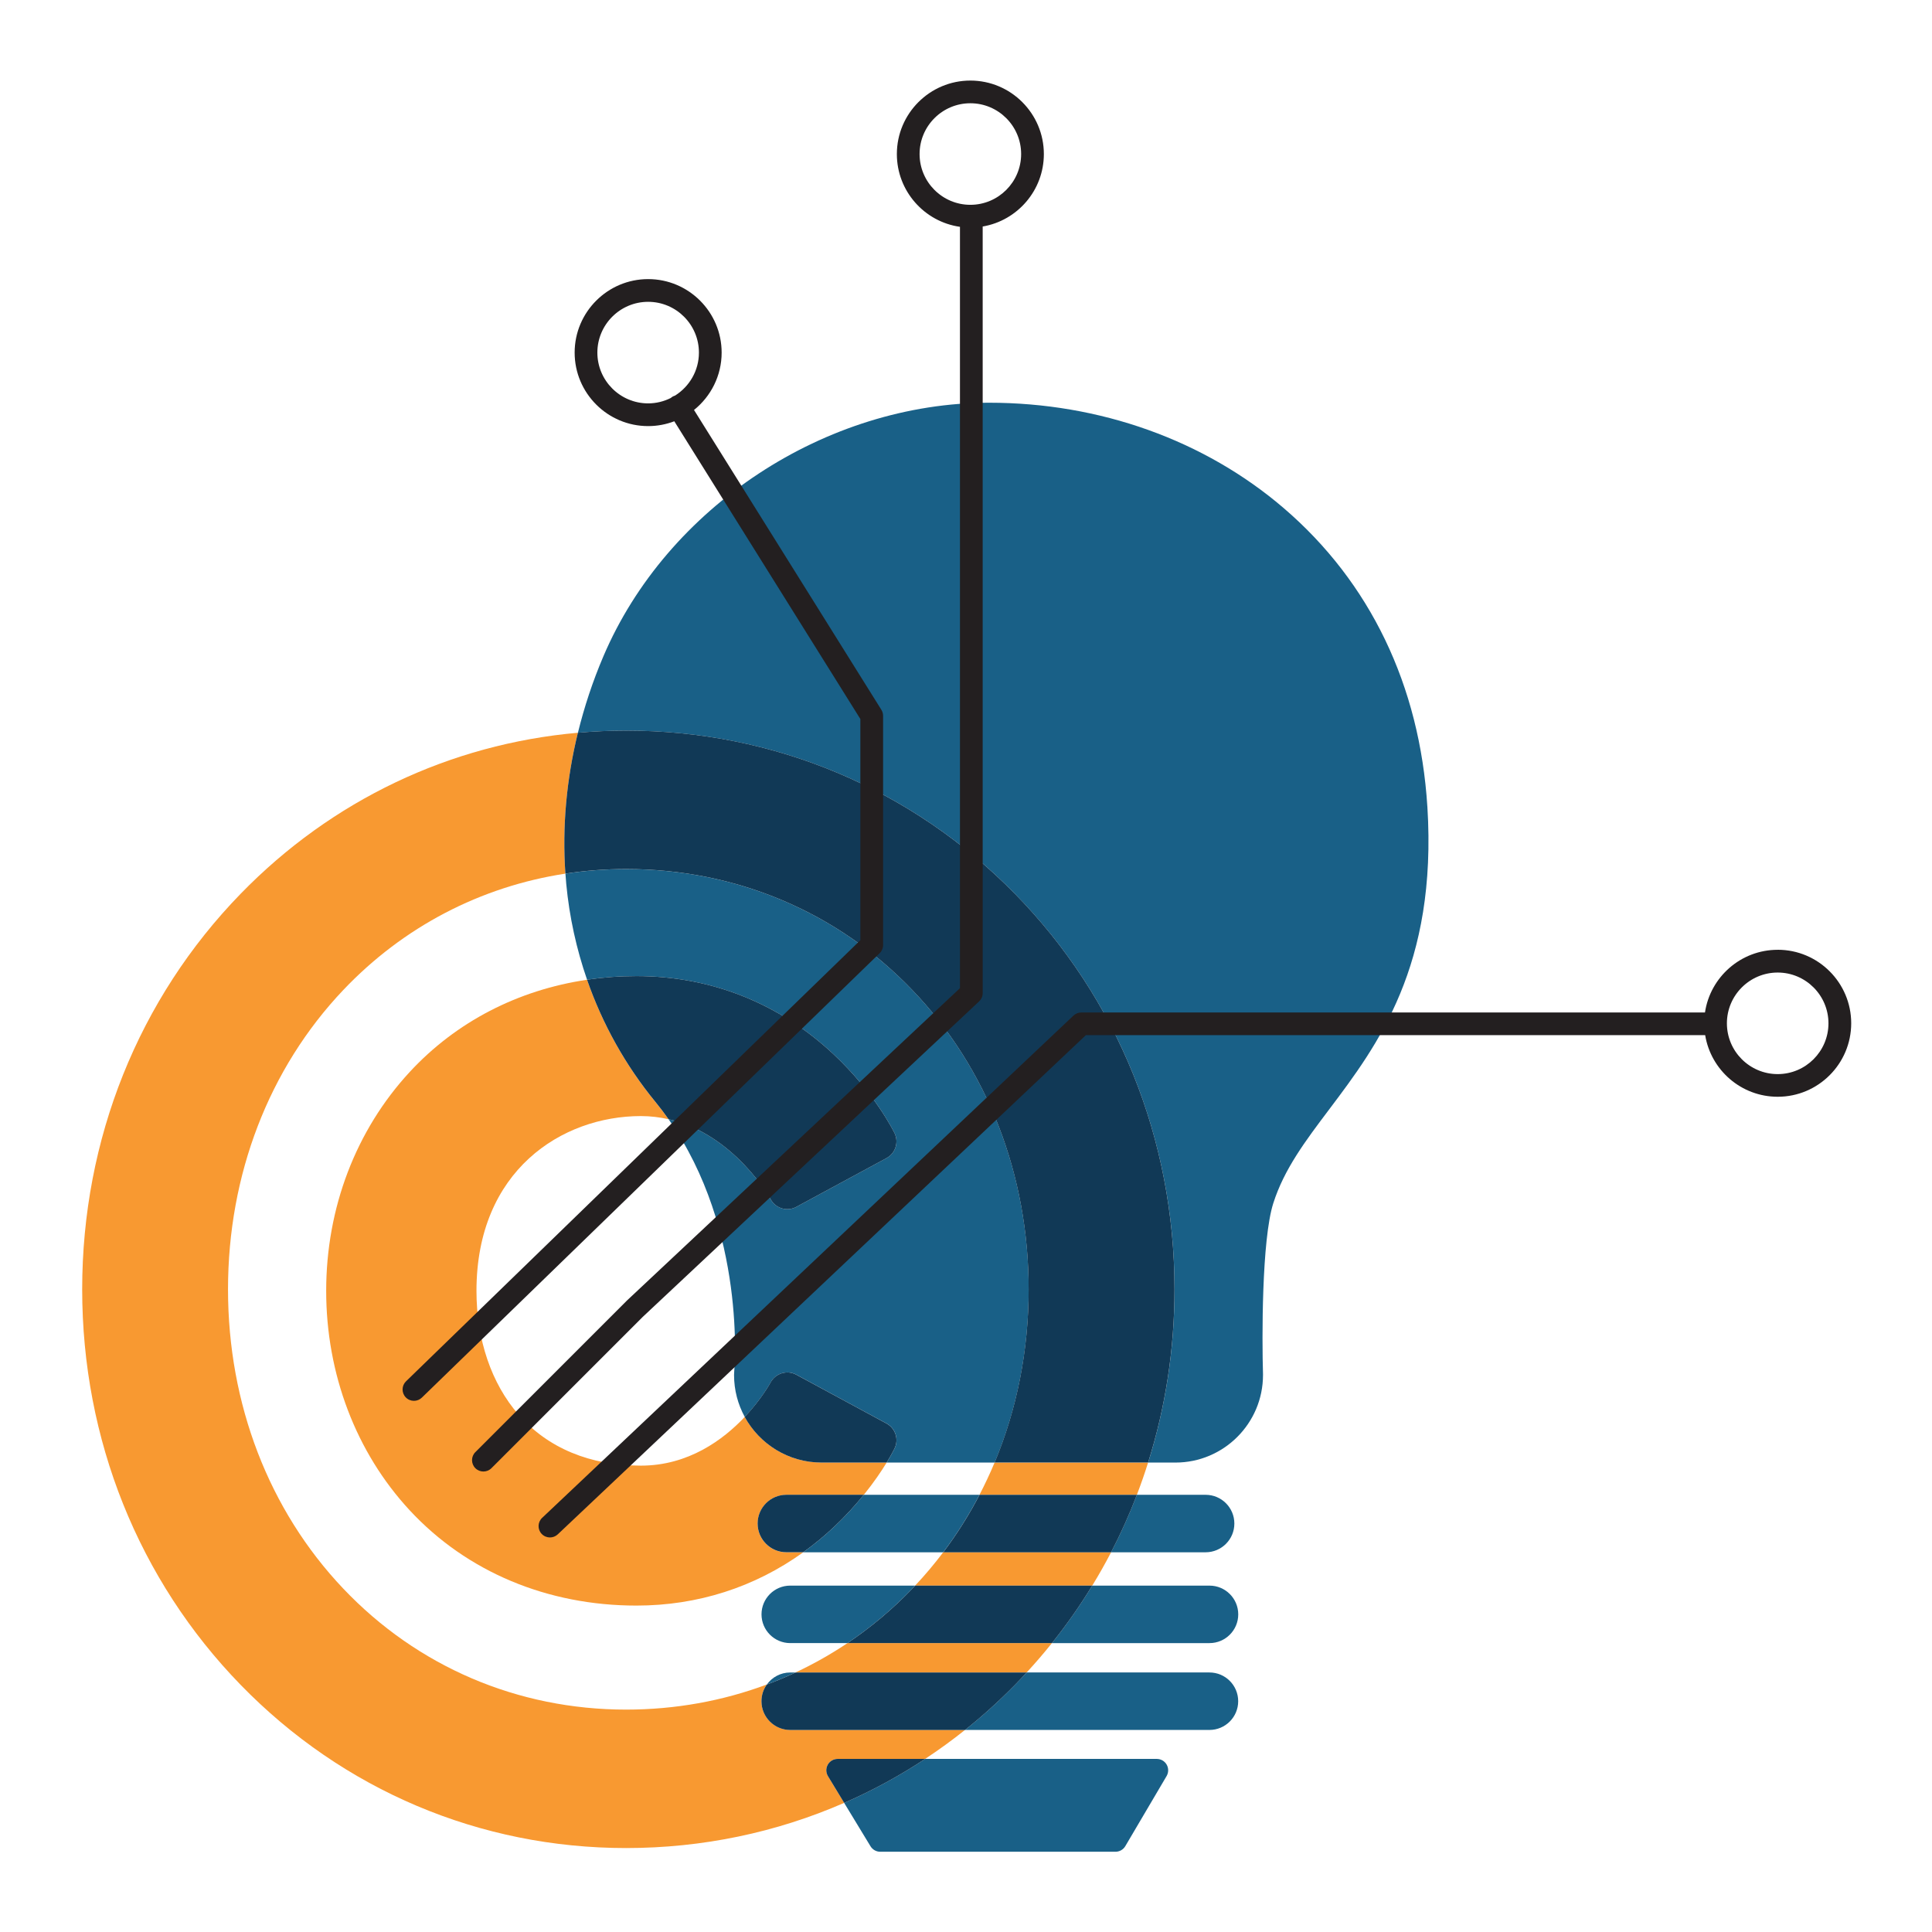 <?xml version="1.0" encoding="UTF-8"?>
<svg id="Layer_2" data-name="Layer 2" xmlns="http://www.w3.org/2000/svg" viewBox="0 0 680.31 680.31">
  <defs>
    <style>
      .cls-1 {
        fill: none;
      }

      .cls-1, .cls-2, .cls-3, .cls-4, .cls-5 {
        stroke-width: 0px;
      }

      .cls-2 {
        fill: #196087;
      }

      .cls-3 {
        fill: #113956;
      }

      .cls-4 {
        fill: #231f20;
      }

      .cls-5 {
        fill: #f89931;
      }
    </style>
  </defs>
  <g>
    <path class="cls-1" d="M120.84,348.66c-26.15,27.57-40.55,64.98-40.55,105.36s14.4,77.78,40.55,105.35c26.08,27.5,61.46,42.64,99.63,42.64,17.28,0,33.99-3.04,49.55-8.84,1.84-2.57,4.83-4.24,8.23-4.24h1.88c6.34-2.97,12.46-6.42,18.3-10.34h-20.16c-5.59,0-10.12-4.53-10.12-10.12s4.53-10.12,10.12-10.12h43.97c3.52-3.74,6.82-7.66,9.9-11.75h-49.29c-17.14,12.31-37.19,18.76-58.72,18.76-31.4,0-59.75-11.9-79.81-33.51-18.99-20.45-29.45-47.91-29.45-77.31s10.46-56.6,29.44-77.11c16.32-17.63,38.05-28.84,62.41-32.44-3.76-10.81-6.25-22.13-7.34-33.77-.11-1.19-.19-2.38-.28-3.58-29.88,4.57-57.12,18.74-78.25,41.02Z"/>
    <path class="cls-1" d="M167.78,454.53c0,17.18,5.26,32.65,14.82,43.58,10.27,11.75,25.17,17.96,43.08,17.96,16.7,0,28.98-9.1,36.57-17.15-2.4-4.38-3.77-9.41-3.77-14.75,0-.36.02-.72.05-1.08.05-.5,4.5-49.82-23.12-89.01-3.06-.7-6.3-1.11-9.73-1.11-27.89,0-57.9,19.26-57.9,61.55Z"/>
    <path class="cls-1" d="M304.17,526.35h40.74c1.93-3.7,3.71-7.48,5.32-11.35h-38.02c-1.78,2.92-4.44,6.89-8.04,11.35Z"/>
    <path class="cls-2" d="M206.71,344.98c5.67-.84,11.49-1.27,17.41-1.27,26.21,0,50.23,9.54,69.46,27.58,14.47,13.58,21.14,27.16,21.42,27.73,1.56,3.21.31,7.08-2.83,8.78l-31.77,17.18c-1.56.84-3.39,1.03-5.08.52-1.7-.51-3.12-1.67-3.96-3.22-.13-.25-12.78-22.9-35.95-28.19,27.62,39.19,23.17,88.51,23.12,89.01-.04.36-.05.72-.05,1.08,0,5.34,1.37,10.37,3.77,14.75,5.95-6.31,9.02-11.97,9.09-12.1.83-1.57,2.26-2.75,3.97-3.27,1.7-.52,3.54-.34,5.11.51l31.77,17.18c3.14,1.7,4.38,5.57,2.83,8.78-.1.2-1.01,2.06-2.79,4.97h38.02c7.85-18.79,11.98-39.47,11.98-60.99,0-40.38-14.53-77.79-40.91-105.33-26.35-27.51-62.16-42.66-100.83-42.66-7.24,0-14.38.55-21.38,1.62.08,1.19.16,2.39.28,3.58,1.1,11.64,3.59,22.96,7.34,33.77Z"/>
    <path class="cls-2" d="M502.61,284.02c-2.68-42.68-20.17-79.02-50.58-105.1-27.91-23.93-64.75-37.11-103.73-37.11-57.58,0-113.45,36.74-135.85,89.34-3.75,8.8-6.72,17.8-8.95,26.88,5.61-.5,11.28-.76,16.98-.76,51.93,0,100.53,20.38,136.84,57.4,36.28,36.98,56.26,86.47,56.26,139.35,0,21.06-3.18,41.58-9.29,60.99h9.63c17,0,30.82-13.83,30.82-30.82,0-.11,0-.22,0-.33-.38-12.38-.48-47.33,3.63-60.19,3.83-11.99,11.2-21.78,19.75-33.12,16.94-22.49,38.02-50.47,34.5-106.52Z"/>
    <path class="cls-2" d="M293.58,537.77c-3.43,3.22-7.02,6.15-10.74,8.83h49.29c4.81-6.38,9.07-13.14,12.77-20.24h-40.74c-2.91,3.6-6.42,7.51-10.59,11.42Z"/>
    <path class="cls-2" d="M424.53,546.6c5.59,0,10.12-4.53,10.12-10.12s-4.53-10.12-10.12-10.12h-24.2c-2.65,6.92-5.68,13.68-9.09,20.24h33.29Z"/>
    <path class="cls-2" d="M425.9,578.58c5.59,0,10.12-4.53,10.12-10.12s-4.53-10.12-10.12-10.12h-41.29c-4.29,7.02-9.02,13.78-14.19,20.24h55.48Z"/>
    <path class="cls-2" d="M268.15,568.46c0,5.59,4.53,10.12,10.12,10.12h20.16c8.21-5.51,15.88-11.94,22.88-19.24.32-.33.62-.67.93-1h-43.97c-5.59,0-10.12,4.53-10.12,10.12Z"/>
    <path class="cls-2" d="M270.02,593.17c3.43-1.28,6.8-2.7,10.11-4.24h-1.88c-3.4,0-6.39,1.68-8.23,4.24Z"/>
    <path class="cls-2" d="M339.82,609.16h86.06c5.59,0,10.12-4.53,10.12-10.12s-4.53-10.12-10.12-10.12h-64.35c-1.38,1.5-2.78,2.98-4.21,4.44-5.55,5.66-11.4,10.93-17.5,15.8Z"/>
    <path class="cls-2" d="M306.53,650.12c.73,1.2,2.02,1.93,3.42,1.93h82.85c1.42,0,2.73-.75,3.45-1.97l14.54-24.68c.73-1.24.74-2.77.03-4.02-.71-1.25-2.04-2.02-3.48-2.02h-81.57c-9.08,5.99-18.61,11.17-28.51,15.49l9.27,15.27Z"/>
    <path class="cls-5" d="M266.79,536.48c0-5.59,4.53-10.12,10.12-10.12h27.27c3.6-4.46,6.26-8.43,8.04-11.35h-22.91c-11.66,0-21.82-6.5-27.06-16.07-7.59,8.05-19.86,17.15-36.57,17.15-17.91,0-32.81-6.21-43.08-17.96-9.56-10.93-14.82-26.41-14.82-43.58,0-42.29,30.01-61.55,57.9-61.55,3.43,0,6.67.41,9.73,1.11-1.46-2.07-3.01-4.12-4.66-6.13-10.54-12.86-18.62-27.39-24.04-42.98-24.36,3.6-46.09,14.81-62.41,32.44-18.98,20.51-29.44,47.9-29.44,77.11s10.46,56.86,29.45,77.31c20.06,21.61,48.41,33.51,79.81,33.51,21.54,0,41.59-6.45,58.72-18.76h-5.94c-5.59,0-10.12-4.53-10.12-10.12Z"/>
    <path class="cls-3" d="M289.3,515.01h22.91c1.78-2.91,2.69-4.76,2.79-4.97,1.56-3.21.31-7.08-2.83-8.78l-31.77-17.18c-1.56-.85-3.41-1.03-5.11-.51-1.7.51-3.13,1.7-3.97,3.27-.07.13-3.14,5.79-9.09,12.1,5.24,9.57,15.4,16.07,27.06,16.07Z"/>
    <path class="cls-3" d="M235.41,394.09c23.17,5.29,35.82,27.95,35.95,28.19.84,1.56,2.27,2.72,3.96,3.22,1.7.51,3.52.32,5.08-.52l31.77-17.18c3.14-1.7,4.38-5.57,2.83-8.78-.28-.57-6.95-14.15-21.42-27.73-19.23-18.05-43.25-27.58-69.46-27.58-5.92,0-11.74.43-17.41,1.27,5.42,15.59,13.5,30.12,24.04,42.98,1.65,2.01,3.2,4.06,4.66,6.13Z"/>
    <path class="cls-3" d="M304.17,526.35h-27.27c-5.59,0-10.12,4.53-10.12,10.12s4.53,10.12,10.12,10.12h5.94c3.72-2.67,7.31-5.61,10.74-8.83,4.17-3.91,7.68-7.82,10.59-11.42Z"/>
    <path class="cls-5" d="M268.13,599.04c0-2.19.71-4.22,1.89-5.88-15.55,5.8-32.26,8.84-49.55,8.84-38.17,0-73.55-15.14-99.63-42.64-26.15-27.57-40.55-64.98-40.55-105.35s14.4-77.79,40.55-105.36c21.13-22.28,48.37-36.45,78.25-41.02-1.15-16.36.36-33.12,4.4-49.61-45.01,3.98-86.66,23.73-118.7,56.65-36.02,37-55.85,86.49-55.85,139.34s19.84,102.33,55.85,139.33c36.04,37.02,84.23,57.41,135.68,57.41,26.91,0,52.92-5.49,76.79-15.91l-5.71-9.41c-.75-1.24-.78-2.78-.07-4.04.71-1.26,2.04-2.04,3.49-2.04h30.81c4.81-3.17,9.5-6.57,14.04-10.2h-61.57c-5.59,0-10.12-4.53-10.12-10.12Z"/>
    <path class="cls-5" d="M344.91,526.35h55.42c1.43-3.74,2.75-7.52,3.95-11.35h-54.05c-1.62,3.87-3.4,7.65-5.32,11.35Z"/>
    <path class="cls-5" d="M280.13,588.92h81.39c3.09-3.35,6.06-6.8,8.89-10.34h-71.99c-5.84,3.92-11.95,7.37-18.3,10.34Z"/>
    <path class="cls-5" d="M322.24,558.34h62.37c2.35-3.84,4.56-7.76,6.64-11.75h-59.11c-3.08,4.08-6.38,8-9.9,11.75Z"/>
    <path class="cls-3" d="M357.31,314.66c-36.31-37.01-84.91-57.4-136.84-57.4-5.71,0-11.37.27-16.98.76-4.04,16.49-5.55,33.26-4.4,49.61,7-1.07,14.14-1.62,21.38-1.62,38.67,0,74.48,15.15,100.83,42.66,26.38,27.54,40.91,64.95,40.91,105.33,0,21.52-4.13,42.2-11.98,60.99h54.05c6.11-19.41,9.29-39.93,9.29-60.99,0-52.88-19.98-102.37-56.26-139.35Z"/>
    <path class="cls-3" d="M332.14,546.6h59.11c3.41-6.56,6.44-13.32,9.09-20.24h-55.42c-3.7,7.1-7.96,13.86-12.77,20.24Z"/>
    <path class="cls-3" d="M321.31,559.34c-7,7.31-14.67,13.73-22.88,19.24h71.99c5.18-6.46,9.91-13.23,14.19-20.24h-62.37c-.31.33-.62.67-.93,1Z"/>
    <path class="cls-3" d="M270.02,593.17c-1.19,1.66-1.89,3.68-1.89,5.88,0,5.59,4.53,10.12,10.12,10.12h61.57c6.1-4.87,11.94-10.14,17.5-15.8,1.43-1.46,2.83-2.95,4.21-4.44h-81.39c-3.31,1.55-6.68,2.96-10.11,4.24Z"/>
    <path class="cls-3" d="M291.48,621.4c-.71,1.26-.68,2.8.07,4.04l5.71,9.41c9.9-4.32,19.44-9.5,28.51-15.49h-30.81c-1.45,0-2.78.78-3.49,2.04Z"/>
  </g>
  <g>
    <path class="cls-4" d="M344.77,352.61c.81-.76,1.26-1.81,1.26-2.92V79.76c12.21-2.07,21.54-12.72,21.54-25.51,0-14.27-11.61-25.88-25.88-25.88s-25.88,11.61-25.88,25.88c0,13.03,9.68,23.84,22.22,25.62v268.09l-117.25,109.98s-.06.06-.09.09l-53.3,53.3c-1.56,1.56-1.56,4.09,0,5.66.78.78,1.8,1.17,2.83,1.17s2.05-.39,2.83-1.17l53.25-53.25,118.47-111.12ZM323.81,54.24c0-9.86,8.02-17.88,17.88-17.88s17.88,8.02,17.88,17.88-8.02,17.88-17.88,17.88-17.88-8.02-17.88-17.88Z"/>
    <path class="cls-4" d="M310.96,332.77v-80.72c0-.75-.21-1.48-.61-2.12l-65.97-105.57c5.92-4.75,9.73-12.04,9.73-20.2,0-14.27-11.61-25.88-25.88-25.88s-25.88,11.61-25.88,25.88,11.61,25.88,25.88,25.88c3.24,0,6.35-.61,9.21-1.7l65.52,104.85v77.88l-159.99,155.33c-1.58,1.54-1.62,4.07-.08,5.66.78.81,1.83,1.21,2.87,1.21s2.01-.38,2.79-1.13l161.21-156.51c.78-.75,1.21-1.79,1.21-2.87ZM237.7,139.3c-.32.1-.64.23-.94.41-.2.12-.37.27-.54.42-2.41,1.21-5.12,1.91-7.99,1.91-9.86,0-17.88-8.02-17.88-17.88s8.02-17.88,17.88-17.88,17.88,8.02,17.88,17.88c0,6.38-3.37,11.97-8.41,15.14Z"/>
    <path class="cls-4" d="M625.97,334.45c-12.98,0-23.75,9.6-25.6,22.07h-219.61c-1.02,0-2,.39-2.75,1.09l-187.11,176.87c-1.61,1.52-1.68,4.05-.16,5.65.79.83,1.85,1.25,2.91,1.25.99,0,1.97-.36,2.75-1.09l185.96-175.78h218.08c2.01,12.29,12.69,21.69,25.54,21.69,14.27,0,25.88-11.61,25.88-25.88s-11.61-25.88-25.88-25.88ZM625.97,378.22c-9.86,0-17.88-8.02-17.88-17.88s8.02-17.88,17.88-17.88,17.88,8.02,17.88,17.88-8.02,17.88-17.88,17.88Z"/>
  </g>
</svg>